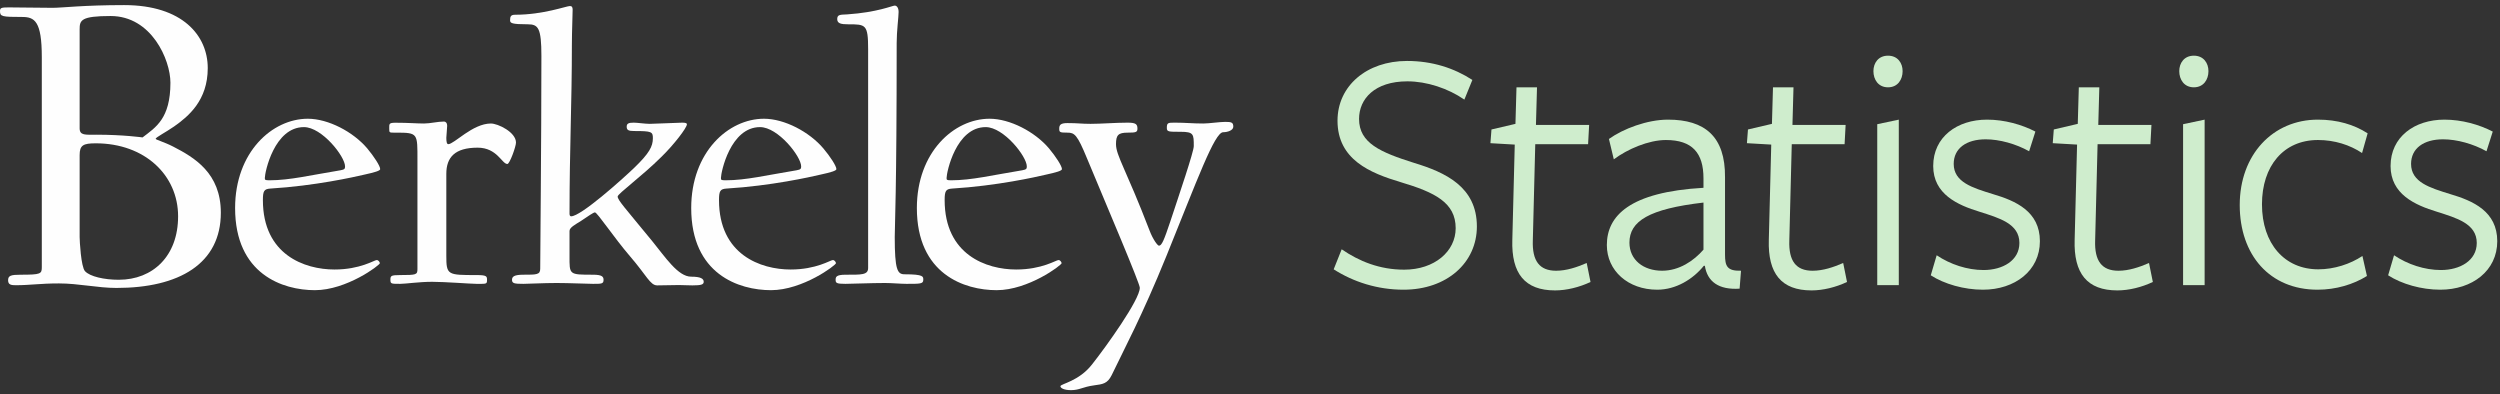<?xml version="1.0" encoding="utf-8"?>
<svg width="241px" height="38px" viewbox="0 0 241 38" version="1.1" xmlns:xlink="http://www.w3.org/1999/xlink" xmlns="http://www.w3.org/2000/svg">
  <rect width="100%" height="100%" fill="#333333" stroke="none"/>
  <defs>
    <path d="M0 0L21.289 0L21.289 27.267L0 27.267L0 0Z" transform="translate(0 0.19)" id="path_1" />
    <clipPath id="mask_1">
      <use xlink:href="#path_1" />
    </clipPath>
  </defs>
  <g id="BERK_LOGO">
    <g id="Group-3" transform="translate(0 0.301)">
      <path d="M0 0L21.289 0L21.289 27.267L0 27.267L0 0Z" transform="translate(0 0.19)" id="Clip-2" fill="none" fill-rule="evenodd" stroke="none" />
      <g clip-path="url(#mask_1)">
        <path d="M11.226 27.267C9.411 27.267 7.587 26.831 5.683 26.831C3.859 26.831 2.906 27.004 1.514 27.004C1.083 27.004 0.781 26.963 0.781 26.527C0.781 26.082 1.042 25.992 1.994 25.992C3.949 25.992 4.03 25.909 4.03 25.251L4.03 5.021C4.03 1.539 3.338 1.144 2.125 1.144C0.171 1.144 0 1.103 0 0.576C0 0.263 0.13 0.222 0.863 0.222C2.214 0.222 3.558 0.263 5.072 0.263C5.984 0.263 8.068 0 11.967 0C17.601 0 20.027 2.946 20.027 6.074C20.027 9.193 18.162 10.732 16.779 11.704C15.956 12.272 15.004 12.757 15.004 12.889C15.004 12.98 15.826 13.194 16.689 13.638C18.732 14.691 21.289 16.189 21.289 20.016C21.289 24.938 17.259 27.267 11.226 27.267M10.665 1.053C7.807 1.053 7.677 1.457 7.677 2.337L7.677 11.877C7.677 12.585 8.239 12.494 9.281 12.494C11.918 12.494 13.742 12.757 13.742 12.757C15.004 11.786 16.429 10.955 16.429 7.481C16.429 5.284 14.613 1.053 10.665 1.053M9.232 13.325C8.019 13.325 7.677 13.506 7.677 14.469L7.677 22.346C7.677 22.741 7.807 25.202 8.19 25.646C8.67 26.173 10.054 26.478 11.446 26.478C14.743 26.478 17.169 24.189 17.169 20.362C17.169 16.403 13.962 13.325 9.232 13.325" transform="translate(-4.8556452E-05 0.19)" id="Fill-1" fill="#FEFEFE" fill-rule="evenodd" stroke="none" />
      </g>
    </g>
    <path d="M12.447 5.391C11.463 5.621 7.693 6.469 3.395 6.732C2.792 6.774 2.679 6.963 2.679 7.844C2.679 13.12 6.709 14.535 9.582 14.535C12.065 14.535 13.425 13.622 13.652 13.622C13.84 13.622 13.954 13.852 13.954 13.926C13.954 14.115 10.746 16.527 7.693 16.527C4.6 16.527 0 14.996 0 8.609C0 3.218 3.582 0 7.01 0C8.972 0 11.389 1.259 12.749 2.873C13.384 3.638 13.986 4.552 13.986 4.856C13.986 5.013 13.465 5.169 12.447 5.391M6.635 0.807C3.769 0.807 2.866 5.169 2.866 5.704C2.866 5.893 2.866 5.934 3.322 5.934C5.283 5.934 7.318 5.432 10.144 4.971C10.559 4.897 10.599 4.823 10.599 4.593C10.599 3.638 8.369 0.807 6.635 0.807" transform="translate(22.664 11.446)" id="Fill-4" fill="#FEFEFE" fill-rule="evenodd" stroke="none" />
    <path d="M11.389 4.091C10.86 4.091 10.405 2.518 8.524 2.518C6.334 2.518 5.504 3.44 5.504 5.046L5.504 12.93C5.504 14.799 5.618 14.799 8.41 14.799C9.387 14.799 9.428 14.914 9.428 15.259C9.428 15.679 9.387 15.646 8.41 15.646C7.881 15.646 5.357 15.449 4.144 15.449C2.866 15.449 1.588 15.646 1.059 15.646C0.188 15.646 0.115 15.646 0.115 15.259C0.115 14.88 0.155 14.799 1.059 14.799C2.606 14.799 2.72 14.766 2.72 14.23L2.72 3.745C2.72 1.144 2.793 1.07 0.676 1.07C0.001 1.07 0.001 1.103 0.001 0.683C0.001 0.222 -0.04 0.115 0.603 0.115C1.889 0.115 2.606 0.189 3.354 0.189C3.957 0.189 4.674 0 5.284 0C5.431 0 5.585 0.115 5.585 0.42C5.585 0.609 5.504 1.449 5.504 1.564C5.504 1.91 5.545 2.181 5.691 2.181C6.26 2.181 8.036 0.189 9.802 0.189C10.486 0.189 12.22 1.029 12.22 2.025C12.22 2.403 11.618 4.091 11.389 4.091" transform="translate(37.521 11.717)" id="Fill-6" fill="#FEFEFE" fill-rule="evenodd" stroke="none" />
    <path d="M17.576 26.93C17.12 26.93 16.632 26.897 16.29 26.897C15.842 26.897 14.711 26.93 14.181 26.93C13.505 26.93 13.164 25.976 11.576 24.14C9.997 22.305 8.409 19.893 8.181 19.893C8.035 19.893 7.506 20.272 6.863 20.7C6.26 21.079 5.731 21.35 5.731 21.687L5.731 24.099C5.731 25.901 5.658 25.901 7.994 25.901C8.865 25.901 9.012 26.091 9.012 26.395C9.012 26.782 8.825 26.782 7.994 26.782C7.432 26.782 5.699 26.7 4.494 26.7C3.207 26.7 1.815 26.782 1.286 26.782C0.415 26.782 0.187 26.741 0.187 26.395C0.187 26.091 0.383 25.901 1.286 25.901C2.564 25.901 2.906 25.901 2.906 25.325C2.906 24.214 3.02 12.889 3.02 4.823C3.02 2.107 2.719 1.761 1.701 1.761C0.154 1.761 0 1.647 0 1.375C0 0.996 0.081 0.84 0.496 0.84C3.207 0.84 5.43 0 5.771 0C5.959 0 6.032 0.115 6.032 0.346C6.032 0.84 5.959 2.453 5.959 3.671C5.959 9.49 5.731 13.77 5.731 20.009C5.731 20.157 5.771 20.272 5.886 20.272C6.83 20.272 10.754 16.757 11.959 15.605C13.424 14.189 13.766 13.539 13.766 12.741C13.766 12.123 13.652 12.05 11.991 12.05C11.43 12.05 11.242 11.976 11.242 11.63C11.242 11.325 11.43 11.243 11.918 11.243C12.293 11.243 13.009 11.358 13.465 11.358C13.953 11.358 16.143 11.243 16.591 11.243C16.9 11.243 17.047 11.284 17.047 11.399C17.047 11.745 15.769 13.391 14.596 14.535C12.708 16.412 10.371 18.099 10.371 18.363C10.371 18.708 11.055 19.432 13.693 22.651C14.971 24.214 16.184 26.091 17.462 26.091C18.366 26.091 18.667 26.28 18.667 26.585C18.667 26.856 18.406 26.93 17.576 26.93" transform="translate(49.171 0.581)" id="Fill-8" fill="#FEFEFE" fill-rule="evenodd" stroke="none" />
    <path d="M12.448 5.391C11.463 5.621 7.693 6.469 3.395 6.732C2.792 6.774 2.679 6.963 2.679 7.844C2.679 13.12 6.716 14.535 9.582 14.535C12.065 14.535 13.425 13.622 13.652 13.622C13.84 13.622 13.954 13.852 13.954 13.926C13.954 14.115 10.746 16.527 7.693 16.527C4.6 16.527 0 14.996 0 8.609C0 3.218 3.582 0 7.017 0C8.98 0 11.389 1.259 12.749 2.873C13.392 3.638 13.995 4.552 13.995 4.856C13.995 5.013 13.466 5.169 12.448 5.391M6.635 0.807C3.769 0.807 2.866 5.169 2.866 5.704C2.866 5.893 2.866 5.934 3.322 5.934C5.284 5.934 7.319 5.432 10.144 4.971C10.559 4.897 10.599 4.823 10.599 4.593C10.599 3.638 8.369 0.807 6.635 0.807" transform="translate(66.633 11.446)" id="Fill-10" fill="#FEFEFE" fill-rule="evenodd" stroke="none" />
    <path d="M6.83 26.823C6.26 26.823 5.43 26.741 4.754 26.741C3.468 26.741 1.473 26.823 0.944 26.823C0.082 26.823 0 26.741 0 26.436C0 26.173 0.041 25.943 0.944 25.943C2.49 25.943 3.134 25.976 3.134 25.292L3.134 4.214C3.134 1.803 2.906 1.803 1.213 1.803C0.529 1.803 0.154 1.728 0.154 1.3C0.154 0.848 0.455 0.881 1.099 0.848C4.037 0.65 5.47 0 5.699 0C5.886 0 6.072 0.198 6.072 0.618C6.072 1.079 5.886 2.453 5.886 3.597C5.886 18.173 5.699 21.194 5.699 22.305C5.699 25.482 5.959 25.901 6.643 25.901C8.523 25.901 8.45 26.132 8.45 26.436C8.45 26.823 8.181 26.823 6.83 26.823" transform="translate(80.554 0.54)" id="Fill-12" fill="#FEFEFE" fill-rule="evenodd" stroke="none" />
    <path d="M12.439 5.391C11.462 5.621 7.693 6.469 3.395 6.732C2.792 6.774 2.678 6.963 2.678 7.844C2.678 13.12 6.708 14.535 9.574 14.535C12.065 14.535 13.424 13.622 13.652 13.622C13.84 13.622 13.953 13.852 13.953 13.926C13.953 14.115 10.746 16.527 7.693 16.527C4.599 16.527 0 14.996 0 8.609C0 3.218 3.582 0 7.009 0C8.971 0 11.389 1.259 12.748 2.873C13.383 3.638 13.986 4.552 13.986 4.856C13.986 5.013 13.465 5.169 12.439 5.391M6.635 0.807C3.769 0.807 2.865 5.169 2.865 5.704C2.865 5.893 2.865 5.934 3.313 5.934C5.275 5.934 7.31 5.432 10.143 4.971C10.559 4.897 10.599 4.823 10.599 4.593C10.599 3.638 8.369 0.807 6.635 0.807" transform="translate(88.386 11.446)" id="Fill-14" fill="#FEFEFE" fill-rule="evenodd" stroke="none" />
    <path d="M15.802 0.996C14.971 0.996 13.31 5.588 10.331 12.93C7.954 18.782 6.261 21.885 5.056 24.411C4.641 25.251 4.185 25.284 3.354 25.399C2.222 25.555 1.962 25.86 1.132 25.86C0.488 25.86 0.114 25.671 0.114 25.481C0.114 25.251 1.889 25.02 3.167 23.374C4.526 21.654 7.767 17.144 7.767 15.991C7.767 15.572 4.754 8.494 2.679 3.522C1.734 1.226 1.474 1.037 0.79 1.037C0.041 1.037 0 0.996 0 0.65C0 0.304 0.114 0.115 0.79 0.115C1.848 0.115 2.109 0.189 3.021 0.189C4.07 0.189 5.39 0.074 6.603 0.074C7.392 0.074 7.538 0.23 7.538 0.65C7.538 0.996 7.392 1.037 6.603 1.037C5.691 1.037 5.471 1.268 5.471 2.148C5.471 3.251 6.447 4.592 8.711 10.485C9.012 11.284 9.468 11.934 9.615 11.934C9.883 11.934 10.103 11.399 10.705 9.605C11.617 6.848 12.969 2.872 12.969 2.337C12.969 1.185 12.969 0.955 11.691 0.955C10.518 0.955 10.372 0.955 10.372 0.576C10.372 0.074 10.486 0.074 11.161 0.074C12.179 0.074 12.855 0.156 13.88 0.156C14.442 0.156 15.46 0 15.989 0C16.591 0 16.779 0.041 16.779 0.461C16.779 0.807 16.249 0.996 15.802 0.996" transform="translate(102.111 11.75)" id="Fill-16" fill="#FEFEFE" fill-rule="evenodd" stroke="none" />
    <path d="M11.76 16.123C11.76 13.651 9.75 12.668 6.467 11.686C3.518 10.805 0.369 9.518 0.369 5.758C0.369 2.405 3.183 0 7.069 0C9.482 0 11.592 0.677 13.369 1.829L12.598 3.726C11.023 2.642 8.979 1.965 7.103 1.965C3.953 1.965 2.446 3.658 2.446 5.589C2.446 7.926 4.523 8.807 7.739 9.823C10.755 10.738 13.804 12.126 13.804 15.954C13.804 19.443 10.922 22.051 6.734 22.051C4.222 22.051 1.91 21.306 0 20.087L0.771 18.156C2.446 19.308 4.423 20.12 6.801 20.12C9.716 20.12 11.76 18.359 11.76 16.123" transform="translate(128.567 5.876)" id="Fill-18" fill="#CFEDCD" fill-rule="evenodd" stroke="none" />
    <path d="M6.232 19.578C3.317 19.578 2.011 17.953 2.111 14.701L2.345 5.521L0 5.386L0.101 4.065L2.412 3.523L2.513 0L4.49 0L4.389 3.624L9.516 3.624L9.415 5.487L4.322 5.487L4.087 14.768C4.02 16.733 4.725 17.682 6.332 17.682C7.337 17.682 8.343 17.343 9.281 16.936L9.649 18.765C8.577 19.274 7.337 19.578 6.232 19.578" transform="translate(143.677 8.417)" id="Fill-20" fill="#CFEDCD" fill-rule="evenodd" stroke="none" />
    <path d="M9.315 7.994C4.054 8.604 2.178 9.789 2.178 11.855C2.178 13.515 3.518 14.565 5.328 14.565C6.969 14.565 8.376 13.617 9.315 12.533L9.315 7.994ZM9.348 14.091C8.309 15.378 6.668 16.394 4.859 16.394C2.044 16.394 0 14.565 0 12.093C0 9.281 2.178 6.978 9.315 6.571L9.315 5.657C9.315 3.218 8.242 1.965 5.696 1.965C4.021 1.965 1.977 2.845 0.671 3.828L0.201 1.863C1.575 0.881 3.887 0 5.897 0C9.448 0 11.425 1.626 11.392 5.555L11.392 13.007C11.392 14.125 11.592 14.599 12.933 14.565L12.799 16.293C10.789 16.428 9.683 15.615 9.448 14.091L9.348 14.091Z" transform="translate(154.9 11.533)" id="Fill-22" fill="#CFEDCD" fill-rule="evenodd" stroke="none" />
    <path d="M6.232 19.578C3.317 19.578 2.01 17.953 2.111 14.701L2.345 5.521L0 5.386L0.101 4.065L2.412 3.523L2.513 0L4.49 0L4.389 3.624L9.515 3.624L9.415 5.487L4.322 5.487L4.087 14.768C4.02 16.733 4.724 17.682 6.332 17.682C7.337 17.682 8.342 17.343 9.28 16.936L9.649 18.765C8.577 19.274 7.337 19.578 6.232 19.578" transform="translate(168.403 8.417)" id="Fill-24" fill="#CFEDCD" fill-rule="evenodd" stroke="none" />
    <path d="M0.369 22.119L0.369 6.605L2.446 6.165L2.446 22.119L0.369 22.119ZM1.408 3.049C0.469 3.049 0 2.303 0 1.49C0 0.712 0.469 0 1.408 0C2.345 0 2.814 0.712 2.814 1.49C2.814 2.303 2.345 3.049 1.408 3.049L1.408 3.049Z" transform="translate(180.598 5.368)" id="Fill-26" fill="#CFEDCD" fill-rule="evenodd" stroke="none" />
    <path d="M5.026 16.394C3.216 16.394 1.307 15.852 0 15.006L0.57 13.074C1.877 13.956 3.518 14.498 5.093 14.498C6.936 14.498 8.544 13.582 8.544 11.889C8.544 10.026 6.6 9.484 4.691 8.875C2.58 8.231 0.235 7.181 0.235 4.471C0.235 1.659 2.547 0 5.428 0C7.103 0 8.779 0.474 10.085 1.151L9.482 3.048C8.209 2.337 6.634 1.897 5.294 1.897C3.417 1.897 2.211 2.778 2.211 4.268C2.211 6.029 4.021 6.571 5.997 7.181C8.175 7.825 10.52 8.84 10.52 11.72C10.52 14.565 8.108 16.394 5.026 16.394" transform="translate(186.126 11.533)" id="Fill-28" fill="#CFEDCD" fill-rule="evenodd" stroke="none" />
    <path d="M6.232 19.578C3.317 19.578 2.01 17.953 2.111 14.701L2.345 5.521L0 5.386L0.101 4.065L2.412 3.523L2.513 0L4.49 0L4.389 3.624L9.515 3.624L9.415 5.487L4.322 5.487L4.087 14.768C4.02 16.733 4.724 17.682 6.332 17.682C7.337 17.682 8.342 17.343 9.28 16.936L9.649 18.765C8.577 19.274 7.337 19.578 6.232 19.578" transform="translate(197.885 8.417)" id="Fill-30" fill="#CFEDCD" fill-rule="evenodd" stroke="none" />
    <path d="M0.369 22.119L0.369 6.605L2.446 6.165L2.446 22.119L0.369 22.119ZM1.408 3.049C0.47 3.049 0 2.303 0 1.49C0 0.712 0.47 0 1.408 0C2.345 0 2.815 0.712 2.815 1.49C2.815 2.303 2.345 3.049 1.408 3.049L1.408 3.049Z" transform="translate(210.08 5.368)" id="Fill-32" fill="#CFEDCD" fill-rule="evenodd" stroke="none" />
    <path d="M7.505 16.394C2.882 16.394 0 13.041 0 8.231C0 3.387 3.183 0 7.538 0C9.415 0 11.023 0.474 12.33 1.321L11.793 3.218C10.621 2.438 9.147 1.964 7.538 1.964C4.221 1.964 2.144 4.471 2.144 8.163C2.144 11.957 4.322 14.43 7.572 14.43C9.114 14.43 10.654 13.922 11.827 13.143L12.263 15.073C10.956 15.886 9.281 16.394 7.505 16.394" transform="translate(215.91 11.533)" id="Fill-34" fill="#CFEDCD" fill-rule="evenodd" stroke="none" />
    <path d="M5.026 16.394C3.216 16.394 1.307 15.852 0 15.006L0.57 13.074C1.877 13.956 3.518 14.498 5.093 14.498C6.936 14.498 8.544 13.582 8.544 11.889C8.544 10.026 6.6 9.484 4.691 8.875C2.58 8.231 0.235 7.181 0.235 4.471C0.235 1.659 2.547 0 5.428 0C7.103 0 8.779 0.474 10.085 1.151L9.482 3.048C8.209 2.337 6.634 1.897 5.294 1.897C3.417 1.897 2.211 2.778 2.211 4.268C2.211 6.029 4.021 6.571 5.997 7.181C8.175 7.825 10.52 8.84 10.52 11.72C10.52 14.565 8.108 16.394 5.026 16.394" transform="translate(230.216 11.533)" id="Fill-36" fill="#CFEDCD" fill-rule="evenodd" stroke="none" />
  </g>
</svg>